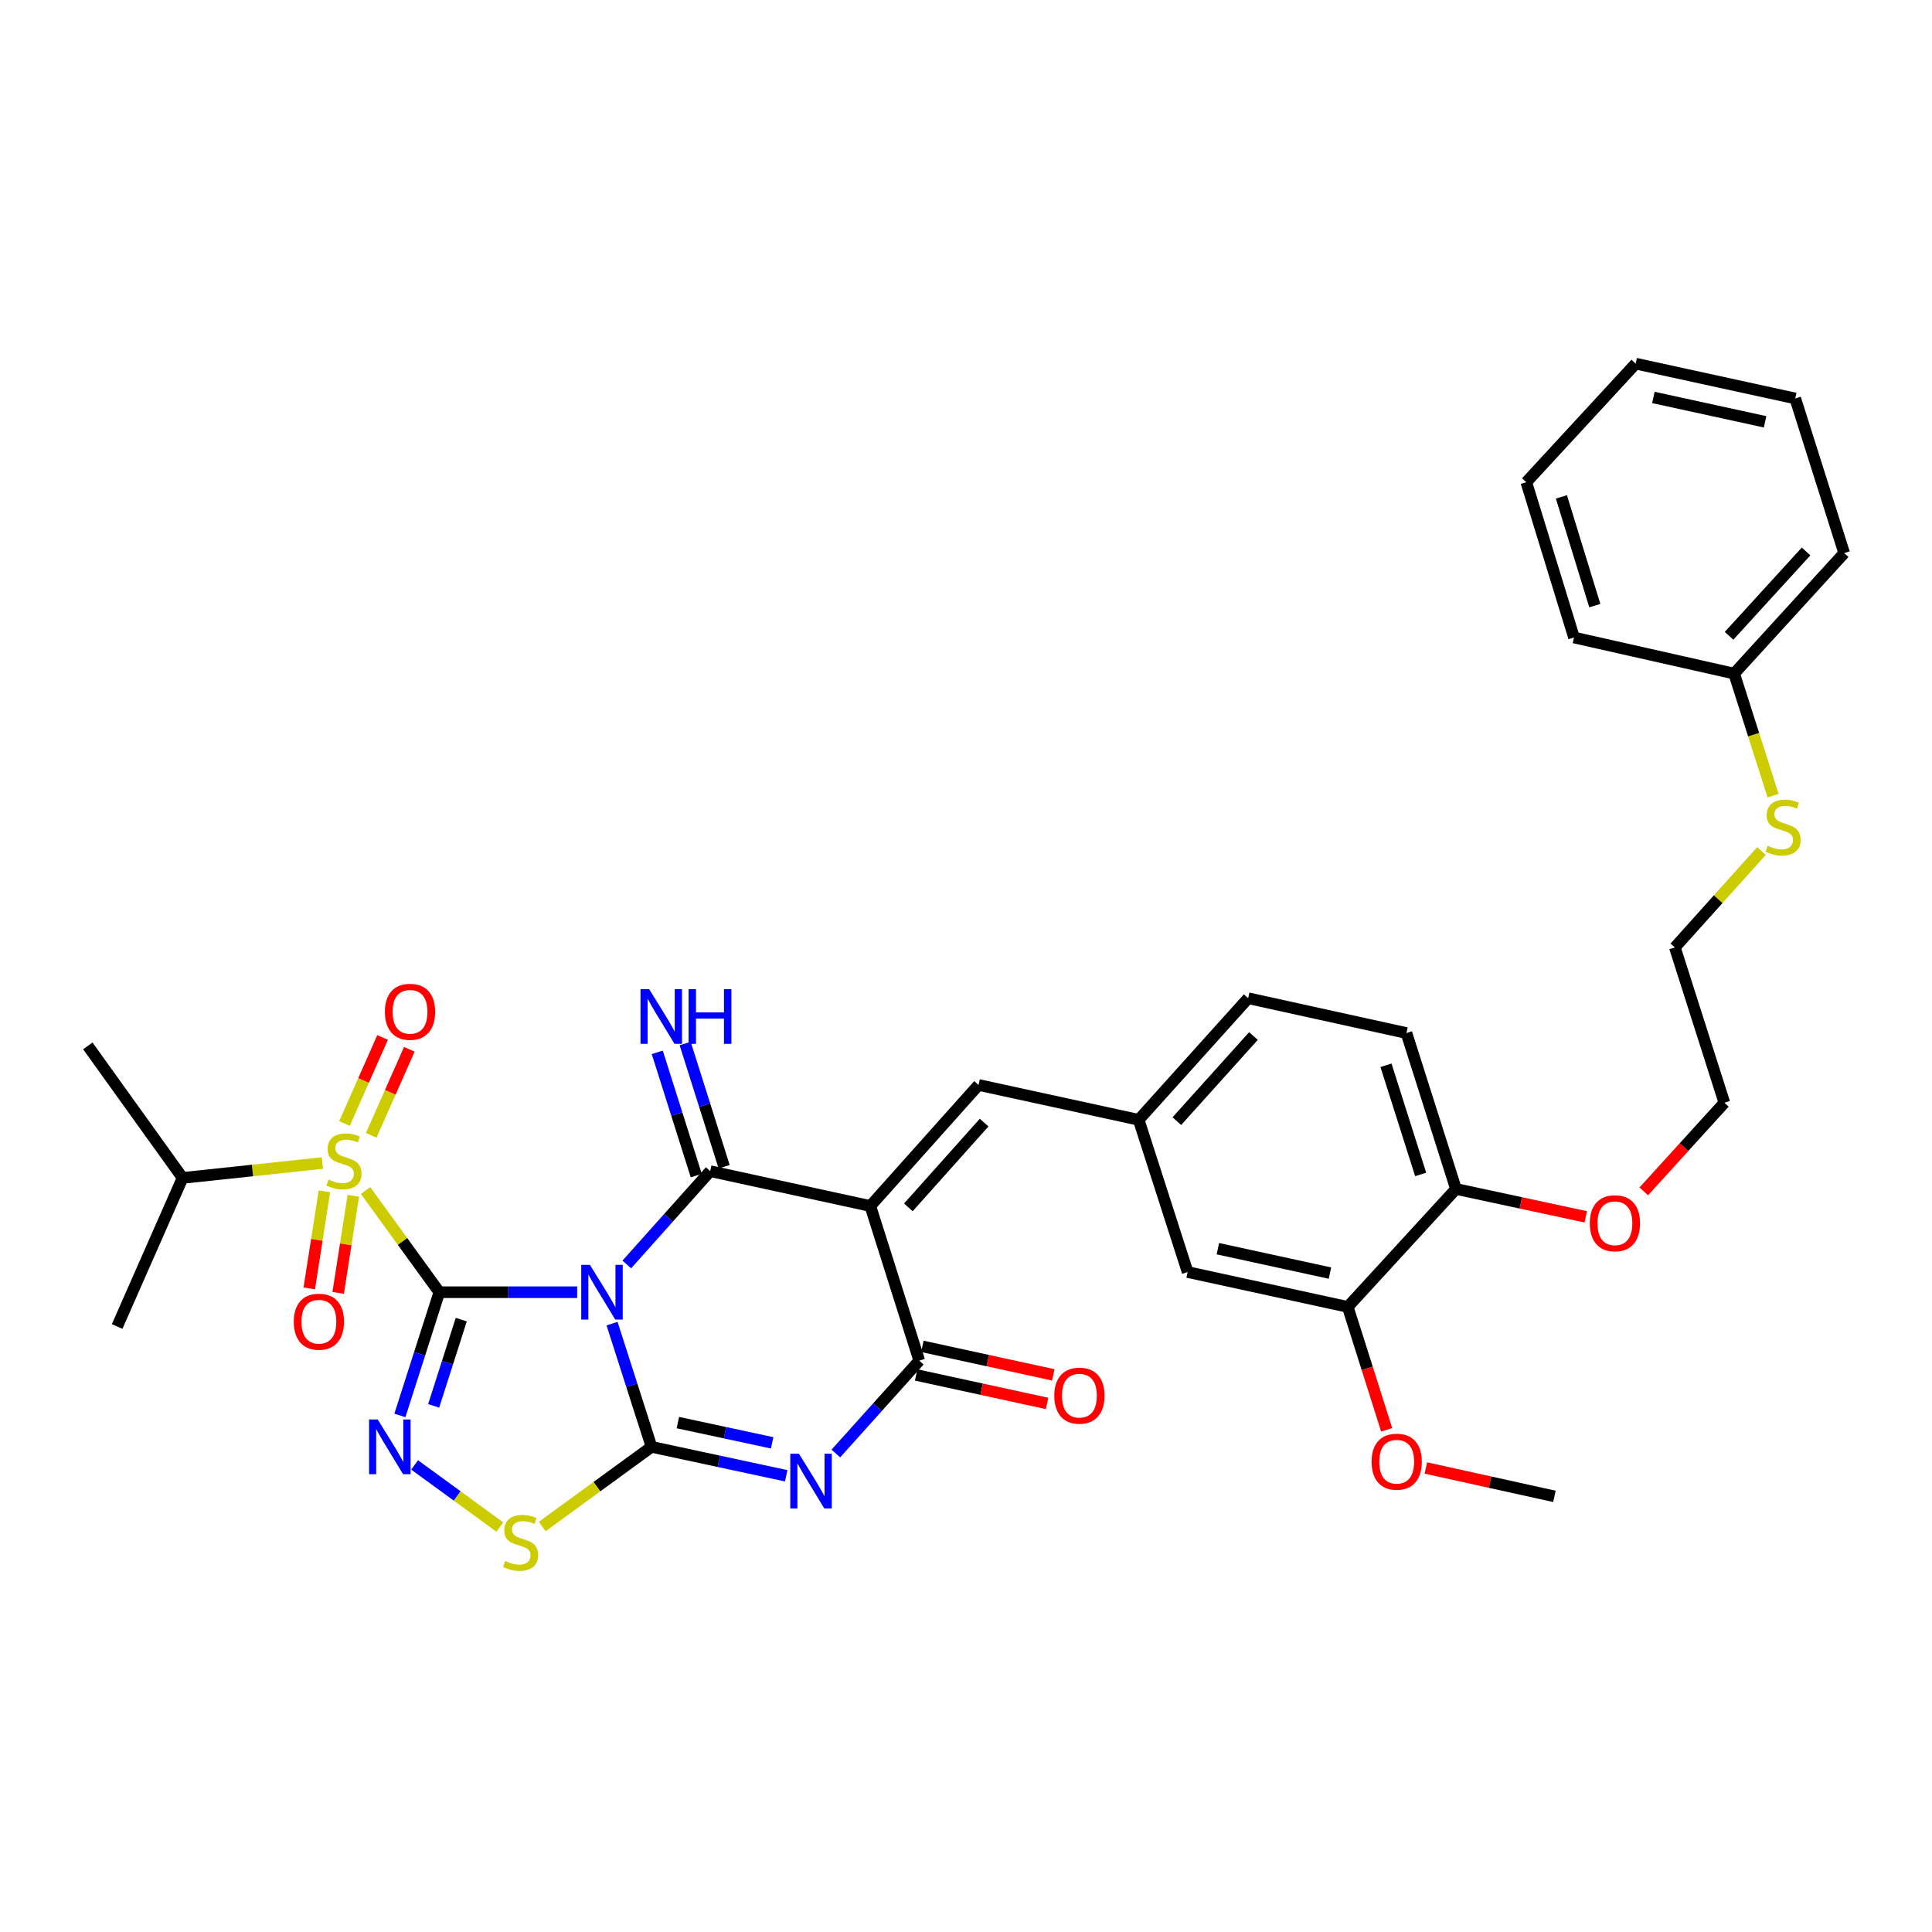 <?xml version='1.0' encoding='iso-8859-1'?>
<svg version='1.1' baseProfile='full'
              xmlns='http://www.w3.org/2000/svg'
                      xmlns:rdkit='http://www.rdkit.org/xml'
                      xmlns:xlink='http://www.w3.org/1999/xlink'
                  xml:space='preserve'
width='1000px' height='1000px' viewBox='0 0 1000 1000'>
<!-- END OF HEADER -->
<rect style='opacity:1.0;fill:#FFFFFF;stroke:none' width='1000' height='1000' x='0' y='0'> </rect>
<path class='bond-0' d='M 227.399,668.848 L 263.071,668.848' style='fill:none;fill-rule:evenodd;stroke:#000000;stroke-width:6px;stroke-linecap:butt;stroke-linejoin:miter;stroke-opacity:1' />
<path class='bond-0' d='M 263.071,668.848 L 298.743,668.848' style='fill:none;fill-rule:evenodd;stroke:#0000FF;stroke-width:6px;stroke-linecap:butt;stroke-linejoin:miter;stroke-opacity:1' />
<path class='bond-3' d='M 227.399,668.848 L 208.309,642.534' style='fill:none;fill-rule:evenodd;stroke:#000000;stroke-width:6px;stroke-linecap:butt;stroke-linejoin:miter;stroke-opacity:1' />
<path class='bond-3' d='M 208.309,642.534 L 189.219,616.22' style='fill:none;fill-rule:evenodd;stroke:#CCCC00;stroke-width:6px;stroke-linecap:butt;stroke-linejoin:miter;stroke-opacity:1' />
<path class='bond-6' d='M 227.399,668.848 L 217.189,700.738' style='fill:none;fill-rule:evenodd;stroke:#000000;stroke-width:6px;stroke-linecap:butt;stroke-linejoin:miter;stroke-opacity:1' />
<path class='bond-6' d='M 217.189,700.738 L 206.978,732.629' style='fill:none;fill-rule:evenodd;stroke:#0000FF;stroke-width:6px;stroke-linecap:butt;stroke-linejoin:miter;stroke-opacity:1' />
<path class='bond-6' d='M 238.754,683.031 L 231.607,705.355' style='fill:none;fill-rule:evenodd;stroke:#000000;stroke-width:6px;stroke-linecap:butt;stroke-linejoin:miter;stroke-opacity:1' />
<path class='bond-6' d='M 231.607,705.355 L 224.459,727.678' style='fill:none;fill-rule:evenodd;stroke:#0000FF;stroke-width:6px;stroke-linecap:butt;stroke-linejoin:miter;stroke-opacity:1' />
<path class='bond-1' d='M 316.798,685.109 L 327.015,717' style='fill:none;fill-rule:evenodd;stroke:#0000FF;stroke-width:6px;stroke-linecap:butt;stroke-linejoin:miter;stroke-opacity:1' />
<path class='bond-1' d='M 327.015,717 L 337.232,748.89' style='fill:none;fill-rule:evenodd;stroke:#000000;stroke-width:6px;stroke-linecap:butt;stroke-linejoin:miter;stroke-opacity:1' />
<path class='bond-2' d='M 324.429,654.483 L 346.016,630.336' style='fill:none;fill-rule:evenodd;stroke:#0000FF;stroke-width:6px;stroke-linecap:butt;stroke-linejoin:miter;stroke-opacity:1' />
<path class='bond-2' d='M 346.016,630.336 L 367.602,606.189' style='fill:none;fill-rule:evenodd;stroke:#000000;stroke-width:6px;stroke-linecap:butt;stroke-linejoin:miter;stroke-opacity:1' />
<path class='bond-5' d='M 337.232,748.89 L 372.089,756.375' style='fill:none;fill-rule:evenodd;stroke:#000000;stroke-width:6px;stroke-linecap:butt;stroke-linejoin:miter;stroke-opacity:1' />
<path class='bond-5' d='M 372.089,756.375 L 406.946,763.86' style='fill:none;fill-rule:evenodd;stroke:#0000FF;stroke-width:6px;stroke-linecap:butt;stroke-linejoin:miter;stroke-opacity:1' />
<path class='bond-5' d='M 350.867,736.334 L 375.267,741.574' style='fill:none;fill-rule:evenodd;stroke:#000000;stroke-width:6px;stroke-linecap:butt;stroke-linejoin:miter;stroke-opacity:1' />
<path class='bond-5' d='M 375.267,741.574 L 399.667,746.813' style='fill:none;fill-rule:evenodd;stroke:#0000FF;stroke-width:6px;stroke-linecap:butt;stroke-linejoin:miter;stroke-opacity:1' />
<path class='bond-35' d='M 337.232,748.89 L 308.946,769.5' style='fill:none;fill-rule:evenodd;stroke:#000000;stroke-width:6px;stroke-linecap:butt;stroke-linejoin:miter;stroke-opacity:1' />
<path class='bond-35' d='M 308.946,769.5 L 280.661,790.109' style='fill:none;fill-rule:evenodd;stroke:#CCCC00;stroke-width:6px;stroke-linecap:butt;stroke-linejoin:miter;stroke-opacity:1' />
<path class='bond-4' d='M 367.602,606.189 L 450.479,624.23' style='fill:none;fill-rule:evenodd;stroke:#000000;stroke-width:6px;stroke-linecap:butt;stroke-linejoin:miter;stroke-opacity:1' />
<path class='bond-10' d='M 374.819,603.905 L 364.725,572.013' style='fill:none;fill-rule:evenodd;stroke:#000000;stroke-width:6px;stroke-linecap:butt;stroke-linejoin:miter;stroke-opacity:1' />
<path class='bond-10' d='M 364.725,572.013 L 354.632,540.122' style='fill:none;fill-rule:evenodd;stroke:#0000FF;stroke-width:6px;stroke-linecap:butt;stroke-linejoin:miter;stroke-opacity:1' />
<path class='bond-10' d='M 360.385,608.473 L 350.292,576.581' style='fill:none;fill-rule:evenodd;stroke:#000000;stroke-width:6px;stroke-linecap:butt;stroke-linejoin:miter;stroke-opacity:1' />
<path class='bond-10' d='M 350.292,576.581 L 340.199,544.69' style='fill:none;fill-rule:evenodd;stroke:#0000FF;stroke-width:6px;stroke-linecap:butt;stroke-linejoin:miter;stroke-opacity:1' />
<path class='bond-11' d='M 192.148,587.642 L 202.009,565.379' style='fill:none;fill-rule:evenodd;stroke:#CCCC00;stroke-width:6px;stroke-linecap:butt;stroke-linejoin:miter;stroke-opacity:1' />
<path class='bond-11' d='M 202.009,565.379 L 211.871,543.116' style='fill:none;fill-rule:evenodd;stroke:#FF0000;stroke-width:6px;stroke-linecap:butt;stroke-linejoin:miter;stroke-opacity:1' />
<path class='bond-11' d='M 178.306,581.511 L 188.168,559.248' style='fill:none;fill-rule:evenodd;stroke:#CCCC00;stroke-width:6px;stroke-linecap:butt;stroke-linejoin:miter;stroke-opacity:1' />
<path class='bond-11' d='M 188.168,559.248 L 198.029,536.984' style='fill:none;fill-rule:evenodd;stroke:#FF0000;stroke-width:6px;stroke-linecap:butt;stroke-linejoin:miter;stroke-opacity:1' />
<path class='bond-12' d='M 167.91,616.626 L 163.993,641.746' style='fill:none;fill-rule:evenodd;stroke:#CCCC00;stroke-width:6px;stroke-linecap:butt;stroke-linejoin:miter;stroke-opacity:1' />
<path class='bond-12' d='M 163.993,641.746 L 160.076,666.866' style='fill:none;fill-rule:evenodd;stroke:#FF0000;stroke-width:6px;stroke-linecap:butt;stroke-linejoin:miter;stroke-opacity:1' />
<path class='bond-12' d='M 182.868,618.959 L 178.951,644.079' style='fill:none;fill-rule:evenodd;stroke:#CCCC00;stroke-width:6px;stroke-linecap:butt;stroke-linejoin:miter;stroke-opacity:1' />
<path class='bond-12' d='M 178.951,644.079 L 175.034,669.199' style='fill:none;fill-rule:evenodd;stroke:#FF0000;stroke-width:6px;stroke-linecap:butt;stroke-linejoin:miter;stroke-opacity:1' />
<path class='bond-16' d='M 166.858,601.995 L 130.685,605.842' style='fill:none;fill-rule:evenodd;stroke:#CCCC00;stroke-width:6px;stroke-linecap:butt;stroke-linejoin:miter;stroke-opacity:1' />
<path class='bond-16' d='M 130.685,605.842 L 94.513,609.688' style='fill:none;fill-rule:evenodd;stroke:#000000;stroke-width:6px;stroke-linecap:butt;stroke-linejoin:miter;stroke-opacity:1' />
<path class='bond-7' d='M 450.479,624.23 L 475.811,704.273' style='fill:none;fill-rule:evenodd;stroke:#000000;stroke-width:6px;stroke-linecap:butt;stroke-linejoin:miter;stroke-opacity:1' />
<path class='bond-9' d='M 450.479,624.23 L 506.493,561.572' style='fill:none;fill-rule:evenodd;stroke:#000000;stroke-width:6px;stroke-linecap:butt;stroke-linejoin:miter;stroke-opacity:1' />
<path class='bond-9' d='M 470.168,624.921 L 509.377,581.06' style='fill:none;fill-rule:evenodd;stroke:#000000;stroke-width:6px;stroke-linecap:butt;stroke-linejoin:miter;stroke-opacity:1' />
<path class='bond-36' d='M 432.633,752.333 L 454.222,728.303' style='fill:none;fill-rule:evenodd;stroke:#0000FF;stroke-width:6px;stroke-linecap:butt;stroke-linejoin:miter;stroke-opacity:1' />
<path class='bond-36' d='M 454.222,728.303 L 475.811,704.273' style='fill:none;fill-rule:evenodd;stroke:#000000;stroke-width:6px;stroke-linecap:butt;stroke-linejoin:miter;stroke-opacity:1' />
<path class='bond-8' d='M 214.607,758.247 L 236.657,774.321' style='fill:none;fill-rule:evenodd;stroke:#0000FF;stroke-width:6px;stroke-linecap:butt;stroke-linejoin:miter;stroke-opacity:1' />
<path class='bond-8' d='M 236.657,774.321 L 258.707,790.395' style='fill:none;fill-rule:evenodd;stroke:#CCCC00;stroke-width:6px;stroke-linecap:butt;stroke-linejoin:miter;stroke-opacity:1' />
<path class='bond-14' d='M 474.202,711.669 L 508.088,719.044' style='fill:none;fill-rule:evenodd;stroke:#000000;stroke-width:6px;stroke-linecap:butt;stroke-linejoin:miter;stroke-opacity:1' />
<path class='bond-14' d='M 508.088,719.044 L 541.975,726.419' style='fill:none;fill-rule:evenodd;stroke:#FF0000;stroke-width:6px;stroke-linecap:butt;stroke-linejoin:miter;stroke-opacity:1' />
<path class='bond-14' d='M 477.421,696.876 L 511.308,704.251' style='fill:none;fill-rule:evenodd;stroke:#000000;stroke-width:6px;stroke-linecap:butt;stroke-linejoin:miter;stroke-opacity:1' />
<path class='bond-14' d='M 511.308,704.251 L 545.194,711.626' style='fill:none;fill-rule:evenodd;stroke:#FF0000;stroke-width:6px;stroke-linecap:butt;stroke-linejoin:miter;stroke-opacity:1' />
<path class='bond-15' d='M 506.493,561.572 L 589.378,579.612' style='fill:none;fill-rule:evenodd;stroke:#000000;stroke-width:6px;stroke-linecap:butt;stroke-linejoin:miter;stroke-opacity:1' />
<path class='bond-13' d='M 697.596,676.451 L 614.719,658.41' style='fill:none;fill-rule:evenodd;stroke:#000000;stroke-width:6px;stroke-linecap:butt;stroke-linejoin:miter;stroke-opacity:1' />
<path class='bond-13' d='M 688.385,658.952 L 630.371,646.324' style='fill:none;fill-rule:evenodd;stroke:#000000;stroke-width:6px;stroke-linecap:butt;stroke-linejoin:miter;stroke-opacity:1' />
<path class='bond-22' d='M 697.596,676.451 L 707.664,708.263' style='fill:none;fill-rule:evenodd;stroke:#000000;stroke-width:6px;stroke-linecap:butt;stroke-linejoin:miter;stroke-opacity:1' />
<path class='bond-22' d='M 707.664,708.263 L 717.732,740.075' style='fill:none;fill-rule:evenodd;stroke:#FF0000;stroke-width:6px;stroke-linecap:butt;stroke-linejoin:miter;stroke-opacity:1' />
<path class='bond-37' d='M 697.596,676.451 L 753.61,615.399' style='fill:none;fill-rule:evenodd;stroke:#000000;stroke-width:6px;stroke-linecap:butt;stroke-linejoin:miter;stroke-opacity:1' />
<path class='bond-17' d='M 589.378,579.612 L 614.719,658.41' style='fill:none;fill-rule:evenodd;stroke:#000000;stroke-width:6px;stroke-linecap:butt;stroke-linejoin:miter;stroke-opacity:1' />
<path class='bond-20' d='M 589.378,579.612 L 646.04,516.676' style='fill:none;fill-rule:evenodd;stroke:#000000;stroke-width:6px;stroke-linecap:butt;stroke-linejoin:miter;stroke-opacity:1' />
<path class='bond-20' d='M 609.129,580.301 L 648.792,536.246' style='fill:none;fill-rule:evenodd;stroke:#000000;stroke-width:6px;stroke-linecap:butt;stroke-linejoin:miter;stroke-opacity:1' />
<path class='bond-26' d='M 94.513,609.688 L 45.455,541.344' style='fill:none;fill-rule:evenodd;stroke:#000000;stroke-width:6px;stroke-linecap:butt;stroke-linejoin:miter;stroke-opacity:1' />
<path class='bond-27' d='M 94.513,609.688 L 60.636,686.577' style='fill:none;fill-rule:evenodd;stroke:#000000;stroke-width:6px;stroke-linecap:butt;stroke-linejoin:miter;stroke-opacity:1' />
<path class='bond-18' d='M 753.61,615.399 L 727.967,534.7' style='fill:none;fill-rule:evenodd;stroke:#000000;stroke-width:6px;stroke-linecap:butt;stroke-linejoin:miter;stroke-opacity:1' />
<path class='bond-18' d='M 735.336,607.879 L 717.385,551.39' style='fill:none;fill-rule:evenodd;stroke:#000000;stroke-width:6px;stroke-linecap:butt;stroke-linejoin:miter;stroke-opacity:1' />
<path class='bond-24' d='M 753.61,615.399 L 787.194,622.616' style='fill:none;fill-rule:evenodd;stroke:#000000;stroke-width:6px;stroke-linecap:butt;stroke-linejoin:miter;stroke-opacity:1' />
<path class='bond-24' d='M 787.194,622.616 L 820.778,629.832' style='fill:none;fill-rule:evenodd;stroke:#FF0000;stroke-width:6px;stroke-linecap:butt;stroke-linejoin:miter;stroke-opacity:1' />
<path class='bond-19' d='M 727.967,534.7 L 646.04,516.676' style='fill:none;fill-rule:evenodd;stroke:#000000;stroke-width:6px;stroke-linecap:butt;stroke-linejoin:miter;stroke-opacity:1' />
<path class='bond-21' d='M 911.738,440.477 L 889.319,465.431' style='fill:none;fill-rule:evenodd;stroke:#CCCC00;stroke-width:6px;stroke-linecap:butt;stroke-linejoin:miter;stroke-opacity:1' />
<path class='bond-21' d='M 889.319,465.431 L 866.9,490.385' style='fill:none;fill-rule:evenodd;stroke:#000000;stroke-width:6px;stroke-linecap:butt;stroke-linejoin:miter;stroke-opacity:1' />
<path class='bond-23' d='M 917.745,411.835 L 907.667,380.243' style='fill:none;fill-rule:evenodd;stroke:#CCCC00;stroke-width:6px;stroke-linecap:butt;stroke-linejoin:miter;stroke-opacity:1' />
<path class='bond-23' d='M 907.667,380.243 L 897.59,348.651' style='fill:none;fill-rule:evenodd;stroke:#000000;stroke-width:6px;stroke-linecap:butt;stroke-linejoin:miter;stroke-opacity:1' />
<path class='bond-29' d='M 738.019,759.825 L 771.29,767.171' style='fill:none;fill-rule:evenodd;stroke:#FF0000;stroke-width:6px;stroke-linecap:butt;stroke-linejoin:miter;stroke-opacity:1' />
<path class='bond-29' d='M 771.29,767.171 L 804.561,774.517' style='fill:none;fill-rule:evenodd;stroke:#000000;stroke-width:6px;stroke-linecap:butt;stroke-linejoin:miter;stroke-opacity:1' />
<path class='bond-30' d='M 897.59,348.651 L 954.545,286.288' style='fill:none;fill-rule:evenodd;stroke:#000000;stroke-width:6px;stroke-linecap:butt;stroke-linejoin:miter;stroke-opacity:1' />
<path class='bond-30' d='M 894.954,329.088 L 934.824,285.433' style='fill:none;fill-rule:evenodd;stroke:#000000;stroke-width:6px;stroke-linecap:butt;stroke-linejoin:miter;stroke-opacity:1' />
<path class='bond-31' d='M 897.59,348.651 L 814.704,329.972' style='fill:none;fill-rule:evenodd;stroke:#000000;stroke-width:6px;stroke-linecap:butt;stroke-linejoin:miter;stroke-opacity:1' />
<path class='bond-28' d='M 850.817,616.653 L 871.671,593.717' style='fill:none;fill-rule:evenodd;stroke:#FF0000;stroke-width:6px;stroke-linecap:butt;stroke-linejoin:miter;stroke-opacity:1' />
<path class='bond-28' d='M 871.671,593.717 L 892.526,570.781' style='fill:none;fill-rule:evenodd;stroke:#000000;stroke-width:6px;stroke-linecap:butt;stroke-linejoin:miter;stroke-opacity:1' />
<path class='bond-25' d='M 866.9,490.385 L 892.526,570.781' style='fill:none;fill-rule:evenodd;stroke:#000000;stroke-width:6px;stroke-linecap:butt;stroke-linejoin:miter;stroke-opacity:1' />
<path class='bond-32' d='M 954.545,286.288 L 929.221,206.245' style='fill:none;fill-rule:evenodd;stroke:#000000;stroke-width:6px;stroke-linecap:butt;stroke-linejoin:miter;stroke-opacity:1' />
<path class='bond-33' d='M 814.704,329.972 L 790.011,249.584' style='fill:none;fill-rule:evenodd;stroke:#000000;stroke-width:6px;stroke-linecap:butt;stroke-linejoin:miter;stroke-opacity:1' />
<path class='bond-33' d='M 825.472,313.468 L 808.186,257.197' style='fill:none;fill-rule:evenodd;stroke:#000000;stroke-width:6px;stroke-linecap:butt;stroke-linejoin:miter;stroke-opacity:1' />
<path class='bond-38' d='M 929.221,206.245 L 846.63,188.221' style='fill:none;fill-rule:evenodd;stroke:#000000;stroke-width:6px;stroke-linecap:butt;stroke-linejoin:miter;stroke-opacity:1' />
<path class='bond-38' d='M 913.605,218.332 L 855.791,205.716' style='fill:none;fill-rule:evenodd;stroke:#000000;stroke-width:6px;stroke-linecap:butt;stroke-linejoin:miter;stroke-opacity:1' />
<path class='bond-34' d='M 790.011,249.584 L 846.63,188.221' style='fill:none;fill-rule:evenodd;stroke:#000000;stroke-width:6px;stroke-linecap:butt;stroke-linejoin:miter;stroke-opacity:1' />
<path  class='atom-1' d='M 305.328 654.688
L 314.608 669.688
Q 315.528 671.168, 317.008 673.848
Q 318.488 676.528, 318.568 676.688
L 318.568 654.688
L 322.328 654.688
L 322.328 683.008
L 318.448 683.008
L 308.488 666.608
Q 307.328 664.688, 306.088 662.488
Q 304.888 660.288, 304.528 659.608
L 304.528 683.008
L 300.848 683.008
L 300.848 654.688
L 305.328 654.688
' fill='#0000FF'/>
<path  class='atom-4' d='M 170.038 610.527
Q 170.358 610.647, 171.678 611.207
Q 172.998 611.767, 174.438 612.127
Q 175.918 612.447, 177.358 612.447
Q 180.038 612.447, 181.598 611.167
Q 183.158 609.847, 183.158 607.567
Q 183.158 606.007, 182.358 605.047
Q 181.598 604.087, 180.398 603.567
Q 179.198 603.047, 177.198 602.447
Q 174.678 601.687, 173.158 600.967
Q 171.678 600.247, 170.598 598.727
Q 169.558 597.207, 169.558 594.647
Q 169.558 591.087, 171.958 588.887
Q 174.398 586.687, 179.198 586.687
Q 182.478 586.687, 186.198 588.247
L 185.278 591.327
Q 181.878 589.927, 179.318 589.927
Q 176.558 589.927, 175.038 591.087
Q 173.518 592.207, 173.558 594.167
Q 173.558 595.687, 174.318 596.607
Q 175.118 597.527, 176.238 598.047
Q 177.398 598.567, 179.318 599.167
Q 181.878 599.967, 183.398 600.767
Q 184.918 601.567, 185.998 603.207
Q 187.118 604.807, 187.118 607.567
Q 187.118 611.487, 184.478 613.607
Q 181.878 615.687, 177.518 615.687
Q 174.998 615.687, 173.078 615.127
Q 171.198 614.607, 168.958 613.687
L 170.038 610.527
' fill='#CCCC00'/>
<path  class='atom-6' d='M 413.537 752.46
L 422.817 767.46
Q 423.737 768.94, 425.217 771.62
Q 426.697 774.3, 426.777 774.46
L 426.777 752.46
L 430.537 752.46
L 430.537 780.78
L 426.657 780.78
L 416.697 764.38
Q 415.537 762.46, 414.297 760.26
Q 413.097 758.06, 412.737 757.38
L 412.737 780.78
L 409.057 780.78
L 409.057 752.46
L 413.537 752.46
' fill='#0000FF'/>
<path  class='atom-7' d='M 195.512 734.73
L 204.792 749.73
Q 205.712 751.21, 207.192 753.89
Q 208.672 756.57, 208.752 756.73
L 208.752 734.73
L 212.512 734.73
L 212.512 763.05
L 208.632 763.05
L 198.672 746.65
Q 197.512 744.73, 196.272 742.53
Q 195.072 740.33, 194.712 739.65
L 194.712 763.05
L 191.032 763.05
L 191.032 734.73
L 195.512 734.73
' fill='#0000FF'/>
<path  class='atom-9' d='M 261.485 807.972
Q 261.805 808.092, 263.125 808.652
Q 264.445 809.212, 265.885 809.572
Q 267.365 809.892, 268.805 809.892
Q 271.485 809.892, 273.045 808.612
Q 274.605 807.292, 274.605 805.012
Q 274.605 803.452, 273.805 802.492
Q 273.045 801.532, 271.845 801.012
Q 270.645 800.492, 268.645 799.892
Q 266.125 799.132, 264.605 798.412
Q 263.125 797.692, 262.045 796.172
Q 261.005 794.652, 261.005 792.092
Q 261.005 788.532, 263.405 786.332
Q 265.845 784.132, 270.645 784.132
Q 273.925 784.132, 277.645 785.692
L 276.725 788.772
Q 273.325 787.372, 270.765 787.372
Q 268.005 787.372, 266.485 788.532
Q 264.965 789.652, 265.005 791.612
Q 265.005 793.132, 265.765 794.052
Q 266.565 794.972, 267.685 795.492
Q 268.845 796.012, 270.765 796.612
Q 273.325 797.412, 274.845 798.212
Q 276.365 799.012, 277.445 800.652
Q 278.565 802.252, 278.565 805.012
Q 278.565 808.932, 275.925 811.052
Q 273.325 813.132, 268.965 813.132
Q 266.445 813.132, 264.525 812.572
Q 262.645 812.052, 260.405 811.132
L 261.485 807.972
' fill='#CCCC00'/>
<path  class='atom-11' d='M 336.009 511.987
L 345.289 526.987
Q 346.209 528.467, 347.689 531.147
Q 349.169 533.827, 349.249 533.987
L 349.249 511.987
L 353.009 511.987
L 353.009 540.307
L 349.129 540.307
L 339.169 523.907
Q 338.009 521.987, 336.769 519.787
Q 335.569 517.587, 335.209 516.907
L 335.209 540.307
L 331.529 540.307
L 331.529 511.987
L 336.009 511.987
' fill='#0000FF'/>
<path  class='atom-11' d='M 356.409 511.987
L 360.249 511.987
L 360.249 524.027
L 374.729 524.027
L 374.729 511.987
L 378.569 511.987
L 378.569 540.307
L 374.729 540.307
L 374.729 527.227
L 360.249 527.227
L 360.249 540.307
L 356.409 540.307
L 356.409 511.987
' fill='#0000FF'/>
<path  class='atom-12' d='M 199.226 523.703
Q 199.226 516.903, 202.586 513.103
Q 205.946 509.303, 212.226 509.303
Q 218.506 509.303, 221.866 513.103
Q 225.226 516.903, 225.226 523.703
Q 225.226 530.583, 221.826 534.503
Q 218.426 538.383, 212.226 538.383
Q 205.986 538.383, 202.586 534.503
Q 199.226 530.623, 199.226 523.703
M 212.226 535.183
Q 216.546 535.183, 218.866 532.303
Q 221.226 529.383, 221.226 523.703
Q 221.226 518.143, 218.866 515.343
Q 216.546 512.503, 212.226 512.503
Q 207.906 512.503, 205.546 515.303
Q 203.226 518.103, 203.226 523.703
Q 203.226 529.423, 205.546 532.303
Q 207.906 535.183, 212.226 535.183
' fill='#FF0000'/>
<path  class='atom-13' d='M 152.06 684.109
Q 152.06 677.309, 155.42 673.509
Q 158.78 669.709, 165.06 669.709
Q 171.34 669.709, 174.7 673.509
Q 178.06 677.309, 178.06 684.109
Q 178.06 690.989, 174.66 694.909
Q 171.26 698.789, 165.06 698.789
Q 158.82 698.789, 155.42 694.909
Q 152.06 691.029, 152.06 684.109
M 165.06 695.589
Q 169.38 695.589, 171.7 692.709
Q 174.06 689.789, 174.06 684.109
Q 174.06 678.549, 171.7 675.749
Q 169.38 672.909, 165.06 672.909
Q 160.74 672.909, 158.38 675.709
Q 156.06 678.509, 156.06 684.109
Q 156.06 689.829, 158.38 692.709
Q 160.74 695.589, 165.06 695.589
' fill='#FF0000'/>
<path  class='atom-15' d='M 545.705 722.393
Q 545.705 715.593, 549.065 711.793
Q 552.425 707.993, 558.705 707.993
Q 564.985 707.993, 568.345 711.793
Q 571.705 715.593, 571.705 722.393
Q 571.705 729.273, 568.305 733.193
Q 564.905 737.073, 558.705 737.073
Q 552.465 737.073, 549.065 733.193
Q 545.705 729.313, 545.705 722.393
M 558.705 733.873
Q 563.025 733.873, 565.345 730.993
Q 567.705 728.073, 567.705 722.393
Q 567.705 716.833, 565.345 714.033
Q 563.025 711.193, 558.705 711.193
Q 554.385 711.193, 552.025 713.993
Q 549.705 716.793, 549.705 722.393
Q 549.705 728.113, 552.025 730.993
Q 554.385 733.873, 558.705 733.873
' fill='#FF0000'/>
<path  class='atom-22' d='M 914.914 437.758
Q 915.234 437.878, 916.554 438.438
Q 917.874 438.998, 919.314 439.358
Q 920.794 439.678, 922.234 439.678
Q 924.914 439.678, 926.474 438.398
Q 928.034 437.078, 928.034 434.798
Q 928.034 433.238, 927.234 432.278
Q 926.474 431.318, 925.274 430.798
Q 924.074 430.278, 922.074 429.678
Q 919.554 428.918, 918.034 428.198
Q 916.554 427.478, 915.474 425.958
Q 914.434 424.438, 914.434 421.878
Q 914.434 418.318, 916.834 416.118
Q 919.274 413.918, 924.074 413.918
Q 927.354 413.918, 931.074 415.478
L 930.154 418.558
Q 926.754 417.158, 924.194 417.158
Q 921.434 417.158, 919.914 418.318
Q 918.394 419.438, 918.434 421.398
Q 918.434 422.918, 919.194 423.838
Q 919.994 424.758, 921.114 425.278
Q 922.274 425.798, 924.194 426.398
Q 926.754 427.198, 928.274 427.998
Q 929.794 428.798, 930.874 430.438
Q 931.994 432.038, 931.994 434.798
Q 931.994 438.718, 929.354 440.838
Q 926.754 442.918, 922.394 442.918
Q 919.874 442.918, 917.954 442.358
Q 916.074 441.838, 913.834 440.918
L 914.914 437.758
' fill='#CCCC00'/>
<path  class='atom-23' d='M 709.929 756.573
Q 709.929 749.773, 713.289 745.973
Q 716.649 742.173, 722.929 742.173
Q 729.209 742.173, 732.569 745.973
Q 735.929 749.773, 735.929 756.573
Q 735.929 763.453, 732.529 767.373
Q 729.129 771.253, 722.929 771.253
Q 716.689 771.253, 713.289 767.373
Q 709.929 763.493, 709.929 756.573
M 722.929 768.053
Q 727.249 768.053, 729.569 765.173
Q 731.929 762.253, 731.929 756.573
Q 731.929 751.013, 729.569 748.213
Q 727.249 745.373, 722.929 745.373
Q 718.609 745.373, 716.249 748.173
Q 713.929 750.973, 713.929 756.573
Q 713.929 762.293, 716.249 765.173
Q 718.609 768.053, 722.929 768.053
' fill='#FF0000'/>
<path  class='atom-25' d='M 822.882 633.158
Q 822.882 626.358, 826.242 622.558
Q 829.602 618.758, 835.882 618.758
Q 842.162 618.758, 845.522 622.558
Q 848.882 626.358, 848.882 633.158
Q 848.882 640.038, 845.482 643.958
Q 842.082 647.838, 835.882 647.838
Q 829.642 647.838, 826.242 643.958
Q 822.882 640.078, 822.882 633.158
M 835.882 644.638
Q 840.202 644.638, 842.522 641.758
Q 844.882 638.838, 844.882 633.158
Q 844.882 627.598, 842.522 624.798
Q 840.202 621.958, 835.882 621.958
Q 831.562 621.958, 829.202 624.758
Q 826.882 627.558, 826.882 633.158
Q 826.882 638.878, 829.202 641.758
Q 831.562 644.638, 835.882 644.638
' fill='#FF0000'/>
</svg>
